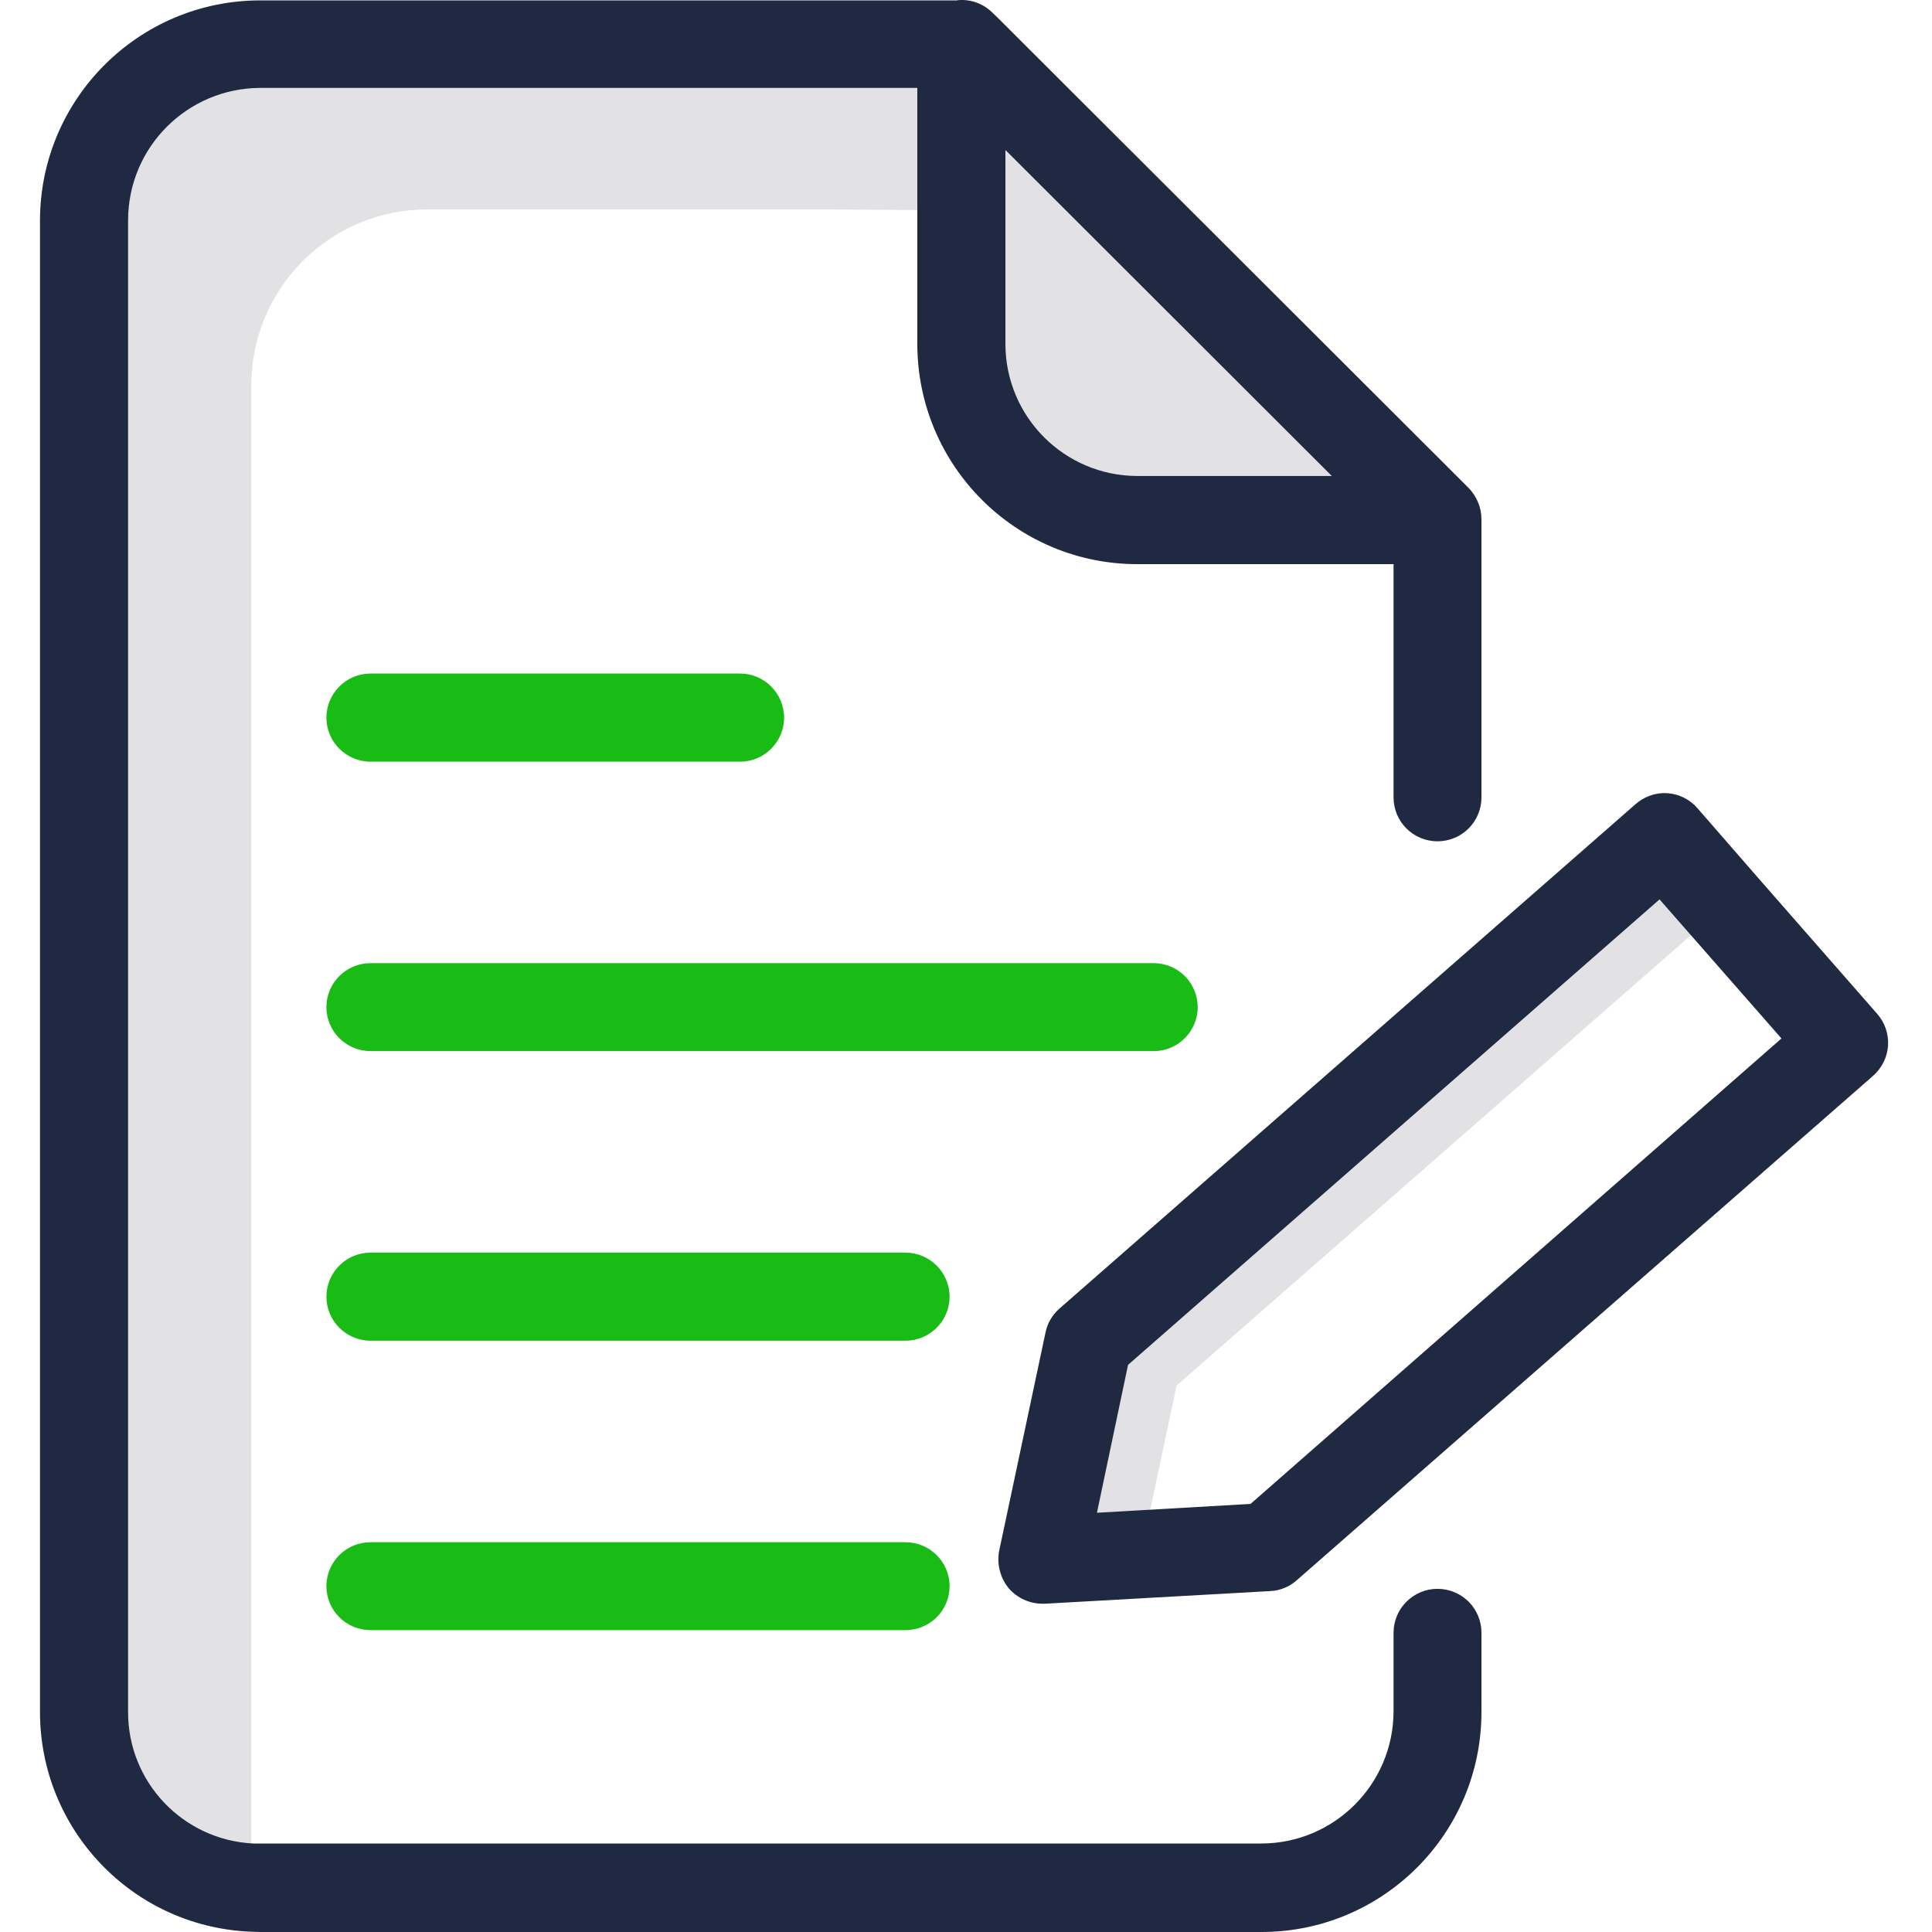 <?xml version="1.0" encoding="UTF-8"?>
<svg xmlns="http://www.w3.org/2000/svg" xmlns:xlink="http://www.w3.org/1999/xlink" width="40pt" height="40pt" viewBox="0 0 40 40" version="1.1">
<g id="surface1">
<path style=" stroke:none;fill-rule:nonzero;fill:rgb(88.627%,88.627%,89.412%);fill-opacity:1;" d="M 29.762 10.742 L 29.762 10.758 L 23.547 10.758 C 21.535 10.758 19.902 9.129 19.906 7.113 L 19.906 4.355 L 20.004 4.355 L 20.004 1.012 Z M 29.762 10.742 "/>
<path style=" stroke:none;fill-rule:nonzero;fill:rgb(88.627%,88.627%,89.412%);fill-opacity:1;" d="M 34.453 17.336 L 35.699 18.758 L 24.359 28.688 L 23.621 32.176 L 21.582 32.293 L 22.539 27.773 Z M 34.453 17.336 "/>
<path style=" stroke:none;fill-rule:nonzero;fill:rgb(83.137%,88.235%,95.686%);fill-opacity:1;" d="M 23.621 32.176 L 21.582 32.293 Z M 23.621 32.176 "/>
<path style=" stroke:none;fill-rule:nonzero;fill:rgb(83.137%,88.235%,95.686%);fill-opacity:1;" d="M 20.004 1.012 L 20.004 4.355 L 19.906 4.355 L 19.906 0.93 L 19.922 0.93 Z M 20.004 1.012 "/>
<path style=" stroke:none;fill-rule:nonzero;fill:rgb(88.627%,88.627%,89.412%);fill-opacity:1;" d="M 19.906 0.93 L 19.906 4.355 L 17.082 4.336 L 8.844 4.336 C 6.832 4.336 5.203 5.969 5.203 7.98 L 5.203 39.078 C 3.262 38.988 1.738 37.387 1.738 35.445 L 1.738 4.562 C 1.738 2.551 3.371 0.918 5.383 0.922 L 19.723 0.922 Z M 19.906 0.93 "/>
<path style=" stroke:none;fill-rule:nonzero;fill:rgb(83.137%,88.235%,95.686%);fill-opacity:1;" d="M 5.203 0.691 L 20.004 0.711 L 20.004 1.012 L 19.922 0.93 L 19.906 0.93 L 19.723 0.91 L 5.383 0.91 C 3.371 0.91 1.738 2.543 1.738 4.555 L 1.738 35.438 C 1.738 37.379 3.262 38.977 5.203 39.07 L 5.203 39.188 C 3.188 39.191 1.559 37.559 1.559 35.547 L 1.559 4.336 C 1.559 2.324 3.188 0.691 5.203 0.691 Z M 5.203 0.691 "/>
<path style=" stroke:none;fill-rule:nonzero;fill:rgb(12.549%,16.078%,25.882%);fill-opacity:1;" d="M 29.762 32.895 C 29.258 32.895 28.852 33.305 28.852 33.805 L 28.852 35.438 C 28.844 36.945 27.625 38.164 26.117 38.168 L 5.246 38.168 C 3.789 38.098 2.645 36.895 2.652 35.438 L 2.652 4.555 C 2.656 3.047 3.875 1.828 5.383 1.82 L 18.992 1.82 L 18.992 7.125 C 18.996 9.641 21.031 11.68 23.547 11.68 L 28.852 11.68 L 28.852 16.508 C 28.852 17.012 29.258 17.418 29.762 17.418 C 30.266 17.418 30.672 17.012 30.672 16.508 L 30.672 10.75 C 30.672 10.508 30.574 10.277 30.406 10.102 L 20.652 0.363 L 20.559 0.273 C 20.387 0.098 20.152 -0.004 19.906 0 C 19.875 0 19.844 0 19.812 0.008 L 5.383 0.008 C 2.867 0.012 0.832 2.051 0.828 4.562 L 0.828 35.445 C 0.828 37.871 2.73 39.875 5.156 39.992 C 5.23 39.992 5.301 40 5.383 40 L 26.117 40 C 28.633 40 30.672 37.961 30.672 35.445 L 30.672 33.816 C 30.676 33.57 30.578 33.336 30.41 33.164 C 30.238 32.992 30.004 32.895 29.762 32.895 Z M 20.816 7.125 L 20.816 3.105 L 27.574 9.855 L 23.547 9.855 C 22.039 9.852 20.82 8.633 20.816 7.125 Z M 20.816 7.125 "/>
<path style=" stroke:none;fill-rule:nonzero;fill:rgb(12.549%,16.078%,25.882%);fill-opacity:1;" d="M 36.383 18.156 L 35.145 16.734 C 34.988 16.551 34.762 16.438 34.52 16.422 C 34.277 16.406 34.039 16.492 33.859 16.652 L 21.938 27.09 C 21.785 27.223 21.684 27.398 21.645 27.594 L 20.688 32.102 C 20.633 32.379 20.707 32.668 20.887 32.887 C 21.062 33.086 21.316 33.203 21.582 33.203 L 21.637 33.203 L 26.309 32.941 C 26.512 32.93 26.703 32.848 26.855 32.711 L 38.781 22.273 C 38.961 22.113 39.074 21.891 39.09 21.648 C 39.105 21.406 39.023 21.168 38.863 20.988 Z M 25.891 31.137 L 22.711 31.32 L 23.355 28.258 L 34.359 18.621 L 36.883 21.5 Z M 25.891 31.137 "/>
<path style=" stroke:none;fill-rule:nonzero;fill:rgb(9.804%,73.725%,8.235%);fill-opacity:1;" d="M 7.672 15.77 L 15.324 15.77 C 15.824 15.77 16.234 15.359 16.234 14.859 C 16.234 14.355 15.824 13.945 15.324 13.945 L 7.672 13.945 C 7.168 13.945 6.758 14.355 6.758 14.859 C 6.758 15.359 7.168 15.77 7.672 15.77 Z M 7.672 15.77 "/>
<path style=" stroke:none;fill-rule:nonzero;fill:rgb(9.804%,73.725%,8.235%);fill-opacity:1;" d="M 23.887 19.941 L 7.672 19.941 C 7.168 19.941 6.758 20.348 6.758 20.852 C 6.758 21.355 7.168 21.762 7.672 21.762 L 23.887 21.762 C 24.387 21.762 24.797 21.355 24.797 20.852 C 24.797 20.348 24.387 19.941 23.887 19.941 Z M 23.887 19.941 "/>
<path style=" stroke:none;fill-rule:nonzero;fill:rgb(9.804%,73.725%,8.235%);fill-opacity:1;" d="M 18.746 25.934 L 7.672 25.934 C 7.168 25.934 6.758 26.344 6.758 26.848 C 6.758 27.348 7.168 27.758 7.672 27.758 L 18.746 27.758 C 19.25 27.758 19.66 27.348 19.66 26.848 C 19.66 26.344 19.25 25.934 18.746 25.934 Z M 18.746 25.934 "/>
<path style=" stroke:none;fill-rule:nonzero;fill:rgb(9.804%,73.725%,8.235%);fill-opacity:1;" d="M 18.746 31.93 L 7.672 31.93 C 7.168 31.93 6.758 32.336 6.758 32.84 C 6.758 33.344 7.168 33.75 7.672 33.75 L 18.746 33.75 C 19.25 33.75 19.66 33.344 19.66 32.84 C 19.66 32.336 19.25 31.93 18.746 31.93 Z M 18.746 31.93 "/>
</g>
</svg>
